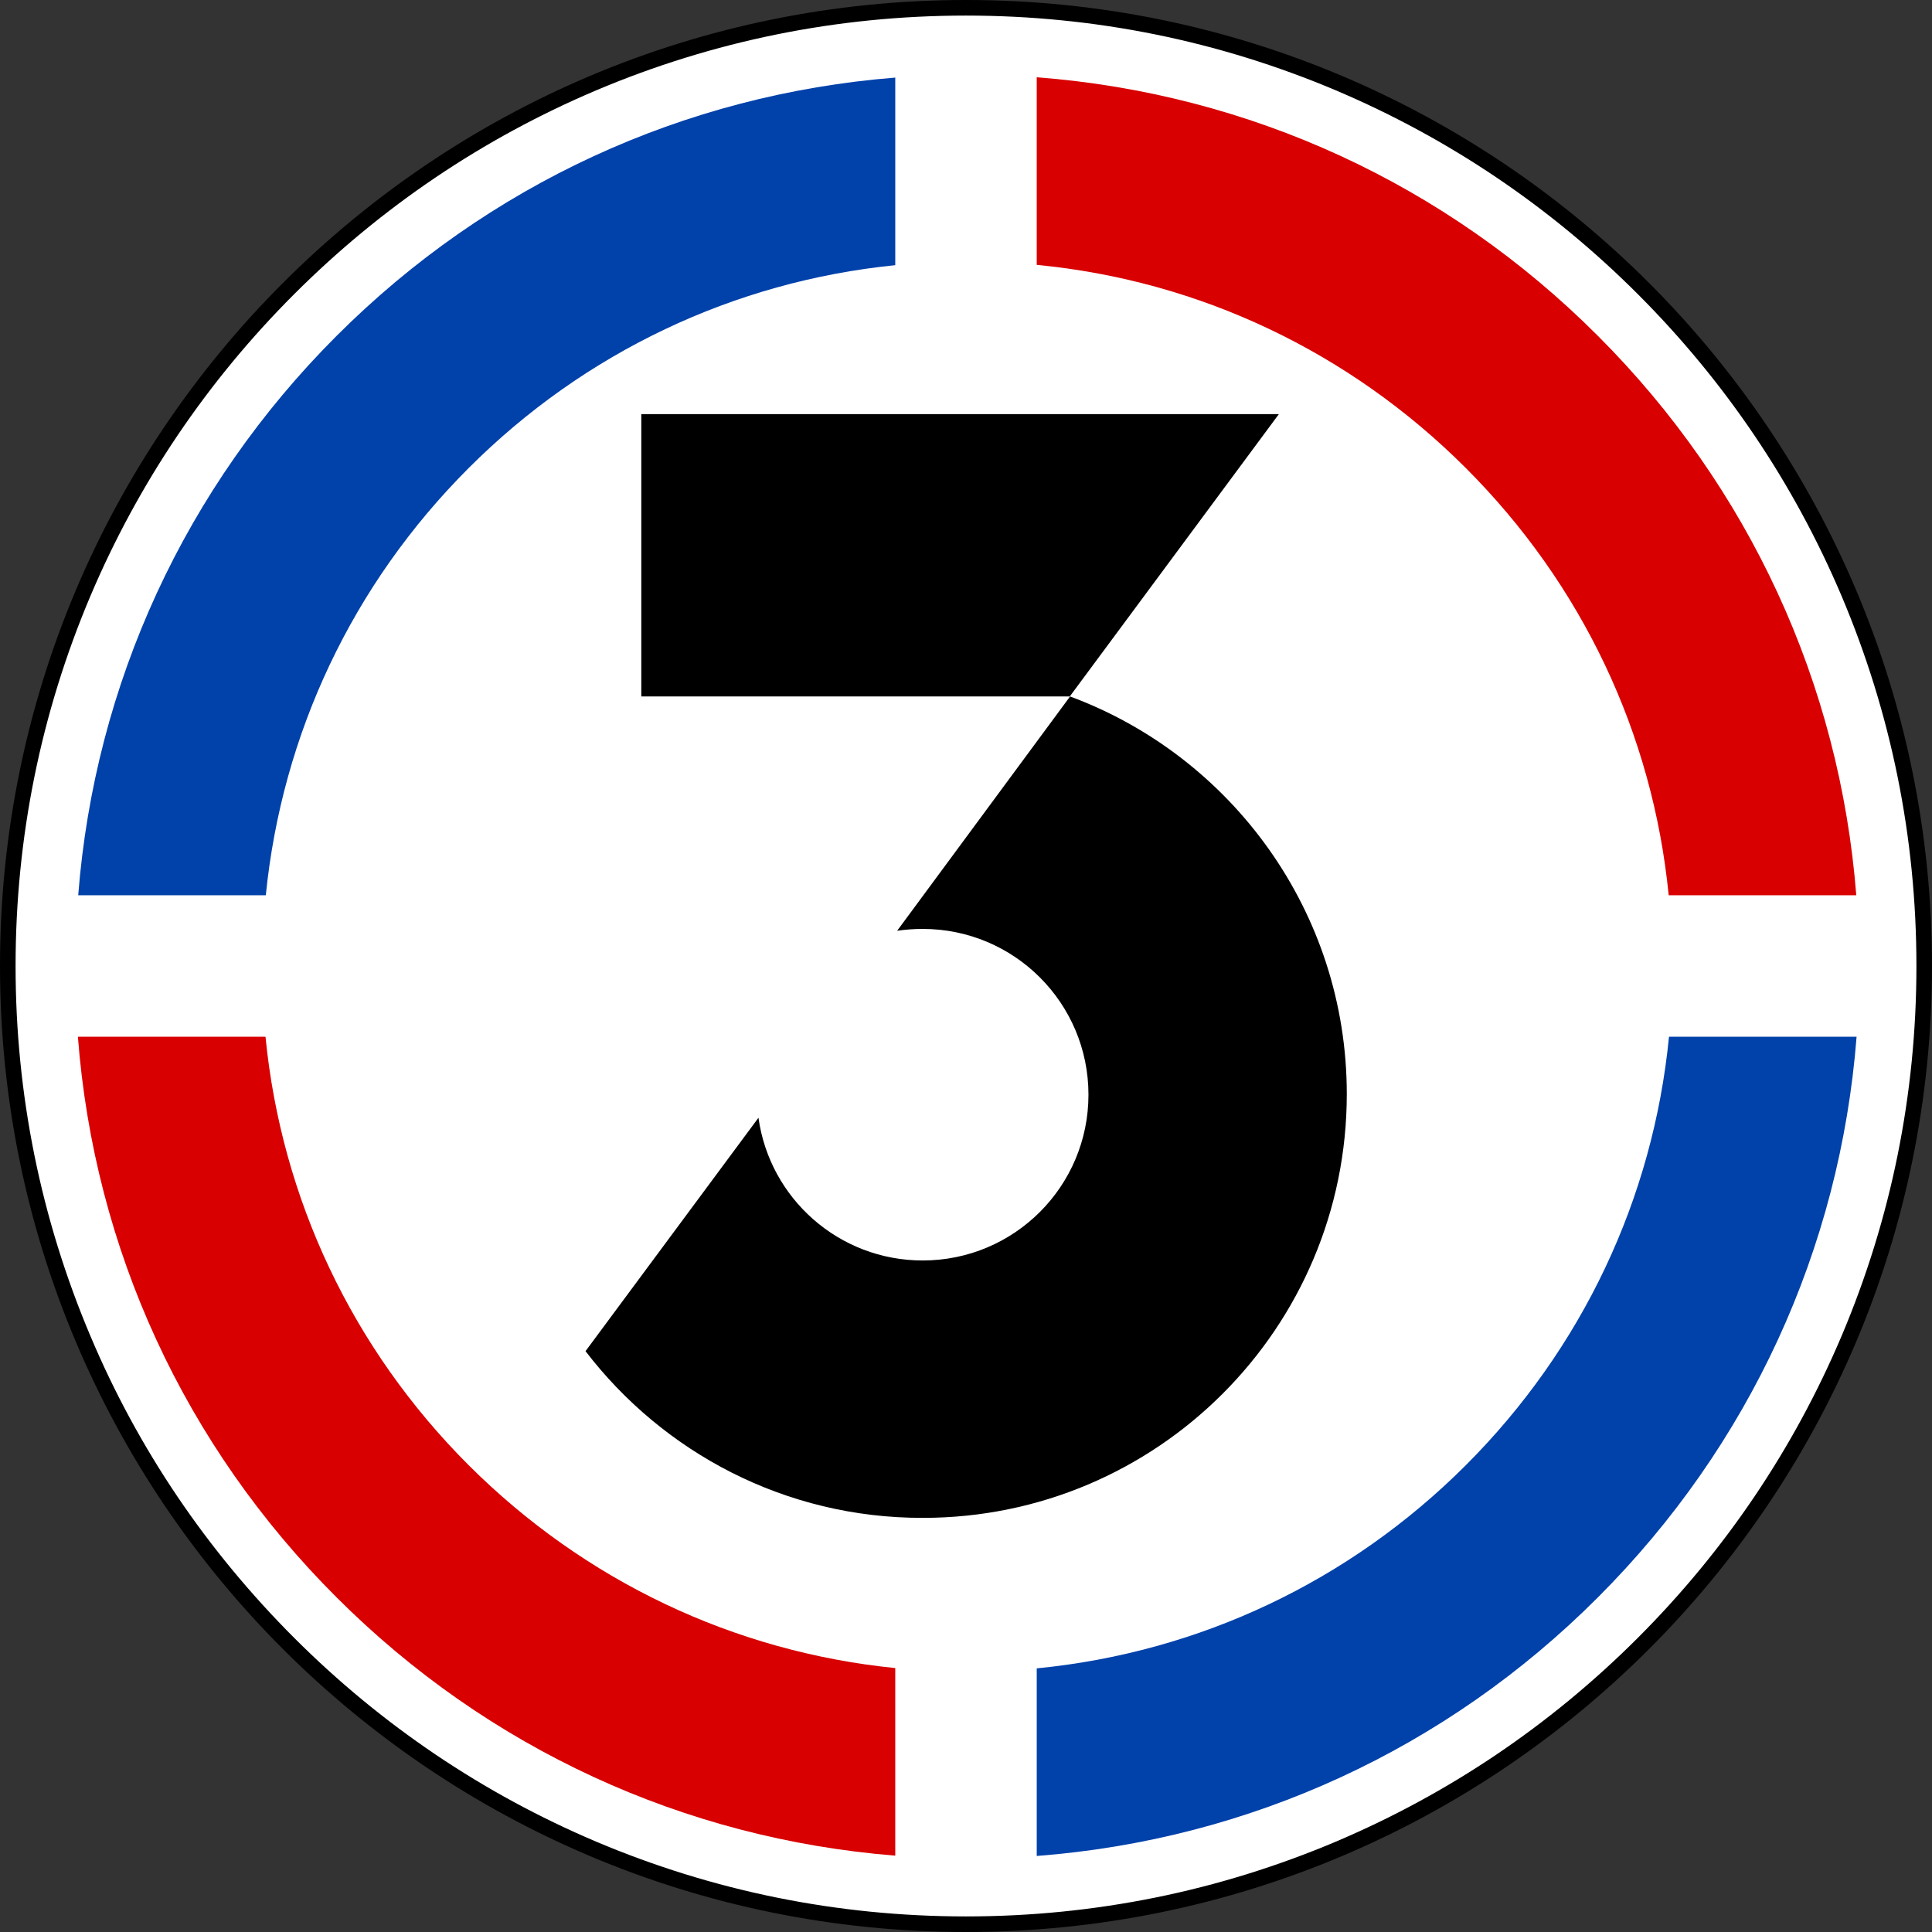 <?xml version="1.0" encoding="utf-8"?>
<!-- Generator: Adobe Illustrator 26.0.2, SVG Export Plug-In . SVG Version: 6.00 Build 0)  -->
<svg version="1.1" id="Layer_1" xmlns="http://www.w3.org/2000/svg" xmlns:xlink="http://www.w3.org/1999/xlink" x="0px" y="0px"
	 viewBox="0 0 620 620" style="enable-background:new 0 0 620 620;" xml:space="preserve">
<rect x="0" y="0" width="620" height="620" fill="#333333" stroke="none"/>
<style type="text/css">
	.st0{fill:#FFFFFF;}
	.st1{fill:#D80000;}
	.st2{fill:#0041AA;}
</style>
<g>
	<g>
		<path class="st0" d="M310,617.5c-82.1,0-159.4-32-217.4-90.1S2.5,392.1,2.5,310c0-82.1,32-159.4,90.1-217.4S227.9,2.5,310,2.5
			c82.1,0,159.4,32,217.4,90.1s90.1,135.3,90.1,217.4c0,82.1-32,159.4-90.1,217.4S392.1,617.5,310,617.5z"/>
		<path d="M310,5c41.2,0,81.1,8.1,118.7,24c36.3,15.4,68.9,37.4,96.9,65.4s50,60.6,65.4,96.9c15.9,37.6,24,77.5,24,118.7
			s-8.1,81.1-24,118.7c-15.4,36.3-37.4,68.9-65.4,96.9s-60.6,50-96.9,65.4c-37.6,15.9-77.5,24-118.7,24s-81.1-8.1-118.7-24
			c-36.3-15.4-68.9-37.4-96.9-65.4S44.3,465,29,428.7C13.1,391.1,5,351.2,5,310s8.1-81.1,24-118.7c15.4-36.3,37.4-68.9,65.4-96.9
			s60.6-50,96.9-65.4C228.9,13.1,268.8,5,310,5 M310,0C138.8,0,0,138.8,0,310s138.8,310,310,310s310-138.8,310-310S481.2,0,310,0
			L310,0z"/>
	</g>
	<g>
		<path class="st1" d="M332.7,85c52,5,100.3,27.8,137.7,65.2c37.3,37.3,60,85.3,65.1,137.1h60.2c-5.3-67.8-34.3-130.9-82.9-179.5
			C464.1,59,400.8,30,332.7,24.8V85z"/>
		<path class="st2" d="M85.3,287.3c5.2-51.8,27.8-99.8,65.1-137.1c37.2-37.2,85.2-59.9,136.9-65.1V24.9
			c-67.8,5.4-130.7,34.3-179.3,82.9c-48.6,48.6-77.6,111.7-82.9,179.5H85.3z"/>
		<path class="st2" d="M535.6,332.7c-5.1,51.9-27.8,100.1-65.2,137.5c-37.4,37.4-85.7,60.1-137.7,65.2v60.2
			c68.1-5.2,131.4-34.2,180.1-83c48.7-48.7,77.7-111.9,83-179.9H535.6z"/>
		<path class="st1" d="M287.3,535.3c-51.7-5.2-99.6-27.9-136.9-65.1c-37.4-37.4-60.1-85.6-65.2-137.5H25c5.2,68,34.2,131.2,83,179.9
			c48.6,48.6,111.6,77.5,179.3,82.9V535.3z"/>
	</g>
	<g>
		<g>
			<path d="M343.4,223.5c51.8,19.2,88.8,69.1,88.8,127.6c0,75.1-60.9,136-136,136c-44.2,0.1-83.4-21-108.3-53.5l55.5-74.9
				c3.6,25.9,25.8,45.8,52.7,45.8c29.4,0,53.2-23.8,53.2-53.2s-23.8-53.2-53.2-53.2c-2.8,0-5.5,0.2-8.2,0.6L343.4,223.5z"/>
			<polygon points="205.8,132.9 205.8,223.5 343.3,223.5 410.4,132.9 			"/>
		</g>
	</g>
</g>
</svg>
